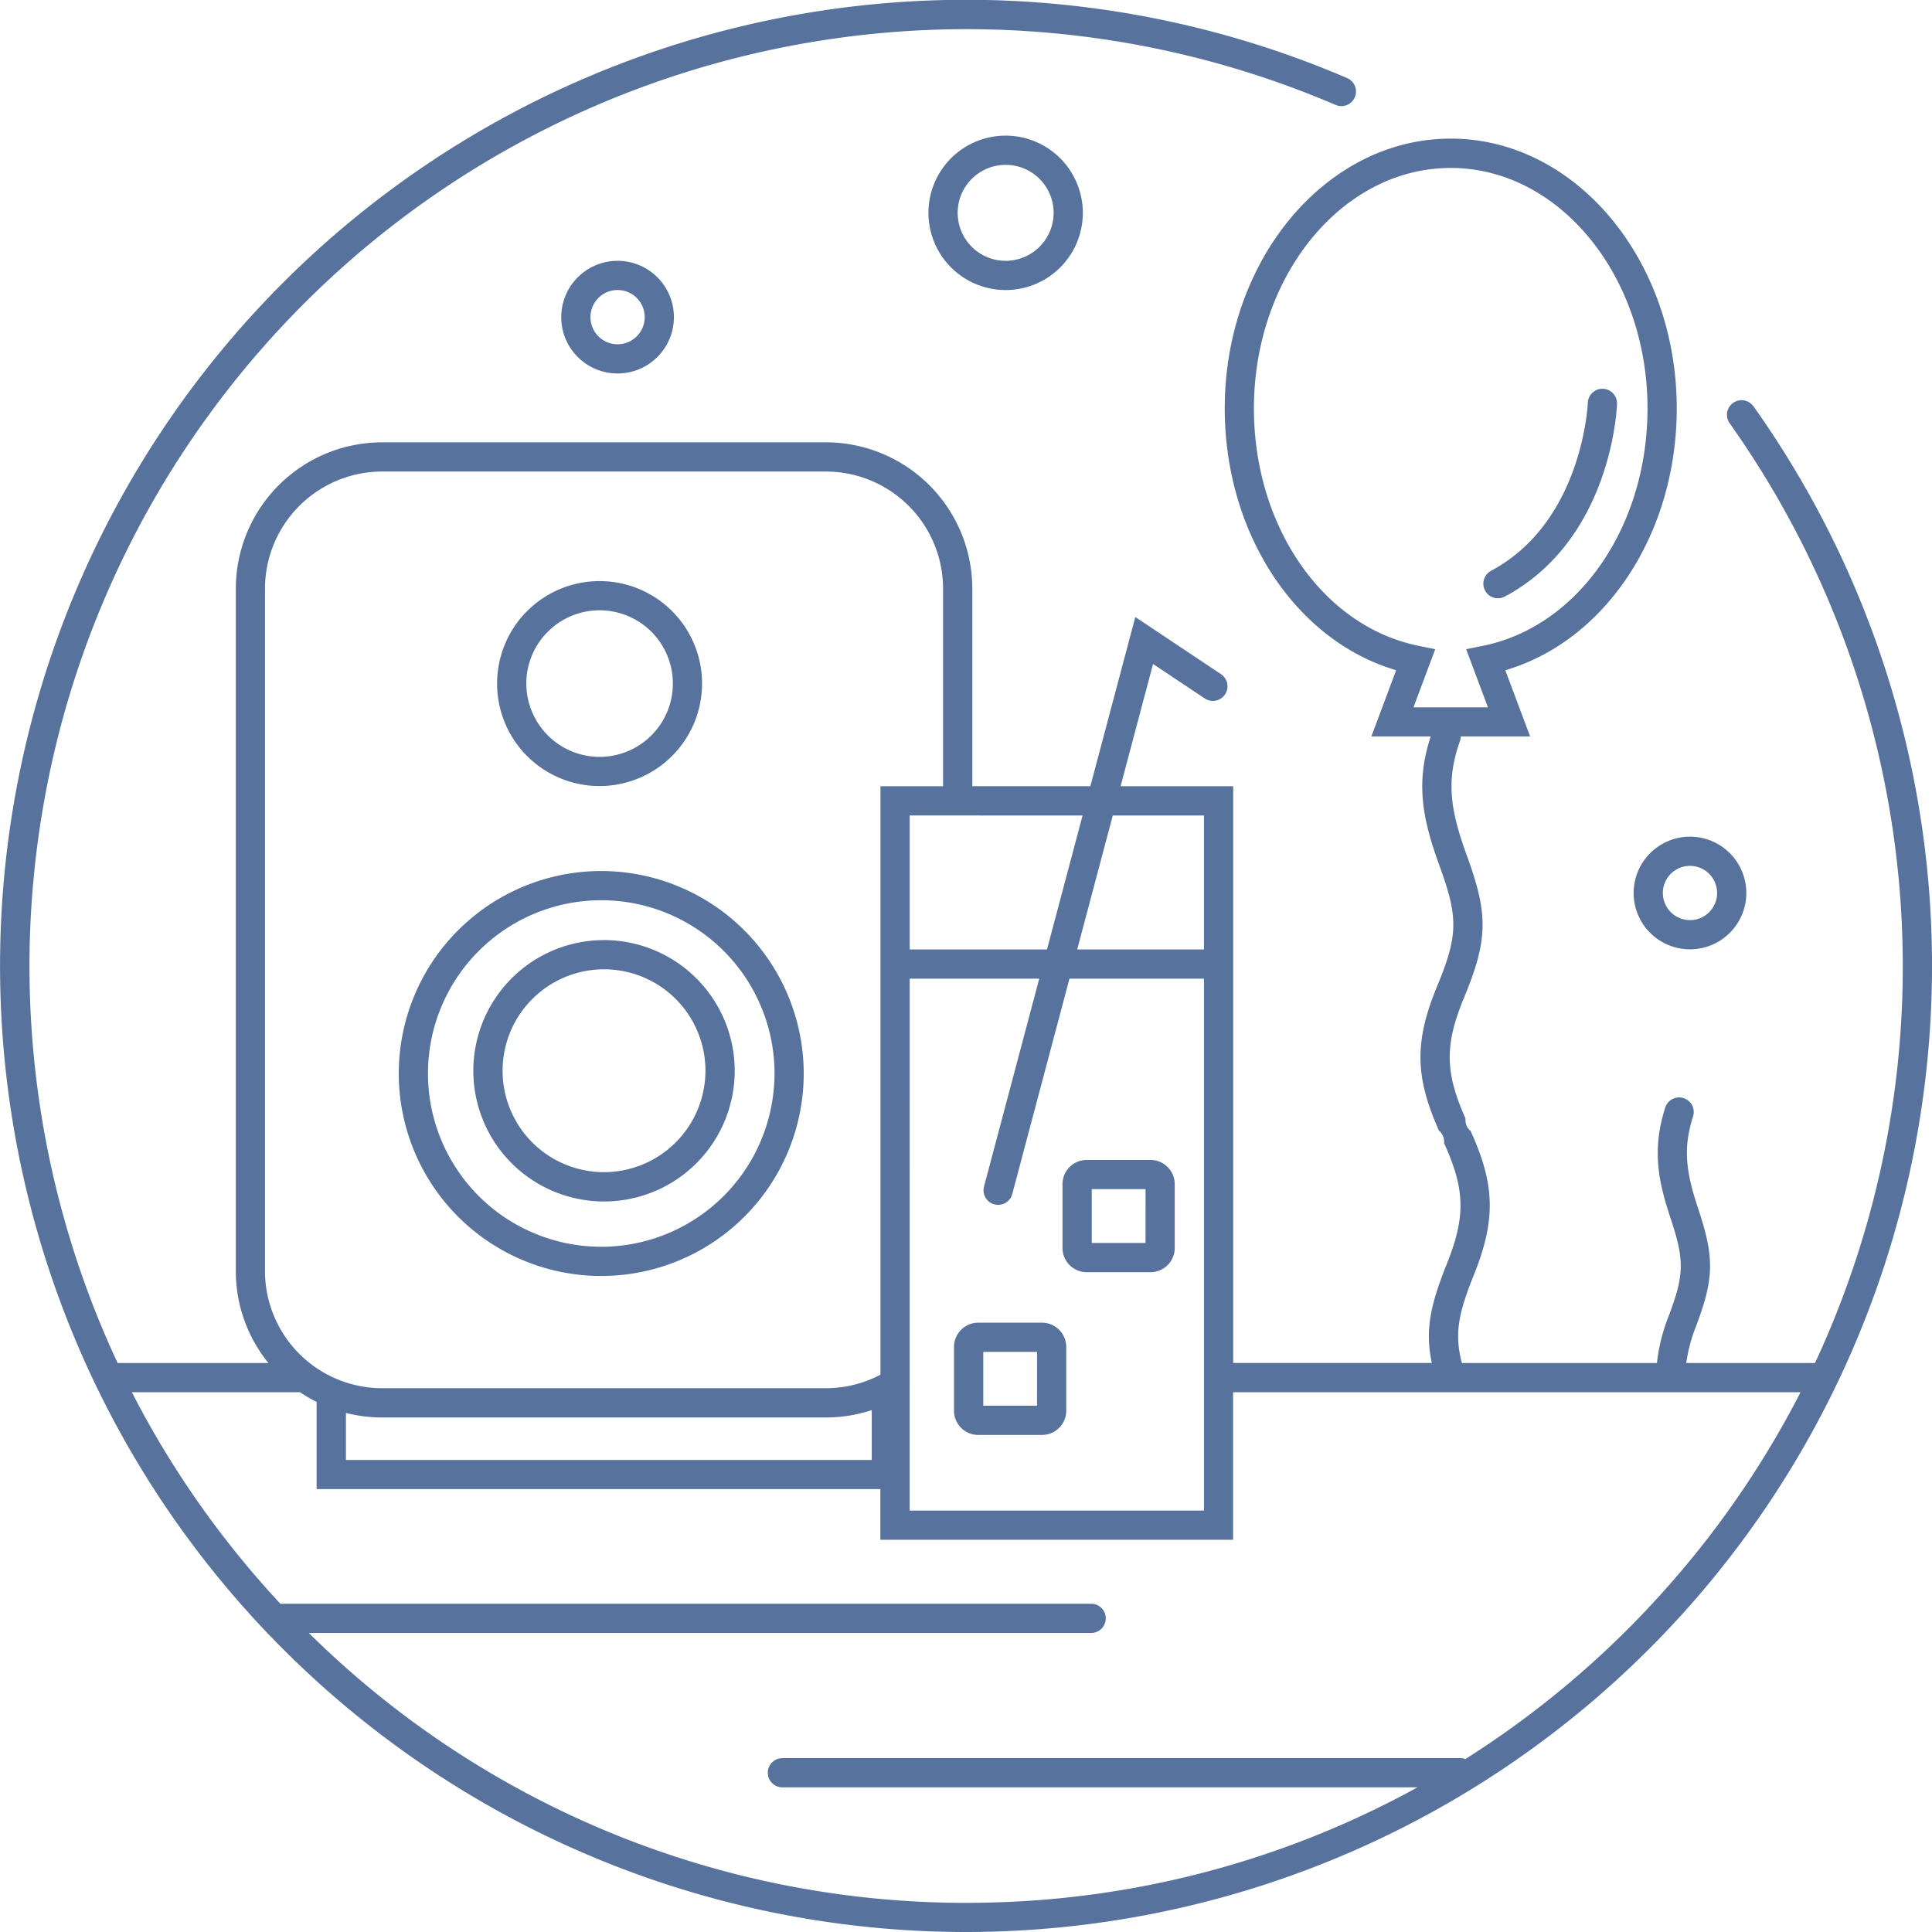 <svg xmlns="http://www.w3.org/2000/svg" width="170" height="170.002" viewBox="0 0 170 170.002">
    <defs>
        <style>
            .prefix__cls-1{fill:#57729d}
        </style>
    </defs>
    <g id="prefix__Icon-teens_club" data-name="Icon-teens club" transform="translate(-1863.498 -282.495)">
        <path id="prefix__Trazado_1071" d="M2017.779 318.236a1.285 1.285 0 0 0-2.093 1.491 82.627 82.627 0 0 1 7.518 82.7h-11.329a13.951 13.951 0 0 1 .875-3.272c1.571-4.172 1.606-5.988.2-10.226-1.051-3.164-1.413-5.3-.478-8.188a1.285 1.285 0 1 0-2.445-.792c-1.263 3.9-.492 6.854.484 9.791 1.211 3.648 1.187 4.92-.165 8.511a15.943 15.943 0 0 0-1.052 4.177h-17.166c-.63-2.475-.379-4.177 1.045-7.718 1.957-4.868 1.891-7.952-.272-12.693a1.22 1.22 0 0 1-.446-1.092c-1.823-4.1-1.85-6.492-.123-10.67 2.09-5.057 2.137-7.257.264-12.4-1.426-3.909-1.916-6.548-.642-10.129a1.275 1.275 0 0 0 .069-.431h6.113l-2.183-5.826c8.825-2.591 15.084-12.014 15.084-23.041 0-13.088-8.921-23.736-19.886-23.736s-19.886 10.647-19.886 23.736c0 11.025 6.259 20.448 15.082 23.04l-2.18 5.826h5.223c-1.339 4.078-.754 7.2.792 11.44 1.646 4.514 1.612 6.09-.225 10.533-2 4.849-1.968 7.933.15 12.7a1.283 1.283 0 0 1 .456 1.114c1.862 4.081 1.913 6.474.227 10.668-1.521 3.781-1.88 5.948-1.3 8.677h-17.48v-50.75h-9.91l2.857-10.757 4.552 3.035a1.285 1.285 0 0 0 1.426-2.139l-7.539-5.027-3.955 14.887h-10.388v-17.382a12.891 12.891 0 0 0-12.877-12.877h-39.051a12.891 12.891 0 0 0-12.877 12.877v60.044a12.816 12.816 0 0 0 2.869 8.091h-13.268a82.452 82.452 0 0 1 107.172-110.7 1.285 1.285 0 1 0 1.016-2.361 85.009 85.009 0 1 0-33.6 163.128q1.273 0 2.551-.038a85.011 85.011 0 0 0 66.794-134.222zm-29.908 26.5l1.915-5.117-1.477-.3c-8.387-1.7-14.476-10.478-14.476-20.881 0-11.67 7.768-21.165 17.316-21.165s17.316 9.495 17.316 21.165c0 10.405-6.089 19.187-14.478 20.882l-1.478.3 1.917 5.116zm-44.329 23.876h11.4l-4.857 18.286a1.285 1.285 0 1 0 2.484.66l5.032-18.946h11.837v46.8h-25.9zm17.872-14.358h8.023v11.788h-11.155zm-2.659 0l-3.131 11.788h-12.082v-11.793zm-71.94 40.089v-60.05a10.319 10.319 0 0 1 10.307-10.307h39.051a10.319 10.319 0 0 1 10.307 10.307v17.385h-5.508v51.777a10.245 10.245 0 0 1-4.8 1.19h-39.051a10.319 10.319 0 0 1-10.307-10.307zm7.122 12.478a12.854 12.854 0 0 0 3.185.4h39.051a12.82 12.82 0 0 0 4.032-.65v4.388h-46.268zm114.529 17.236a82.92 82.92 0 0 1-16.025 13.22 1.271 1.271 0 0 0-.432-.08h-59.665a1.285 1.285 0 0 0 0 2.57h55.881a82.053 82.053 0 0 1-37.314 10.128q-1.226.036-2.445.036a82.205 82.205 0 0 1-57.794-23.749h68.841a1.285 1.285 0 1 0 0-2.57h-71.343A82.712 82.712 0 0 1 1875.1 405h14.8a12.894 12.894 0 0 0 1.459.853v7.671h49.605v4.458H1972V405h49.931a82.778 82.778 0 0 1-13.466 19.052z" class="prefix__cls-1" data-name="Trazado 1071"/>
        <path id="prefix__Trazado_1072" d="M2255 487.957a4.957 4.957 0 1 0 4.957-4.957 4.962 4.962 0 0 0-4.957 4.957zm7.344 0a2.387 2.387 0 1 1-2.387-2.387 2.389 2.389 0 0 1 2.387 2.387z" class="prefix__cls-1" data-name="Trazado 1072" transform="translate(-247.755 -126.886)"/>
        <path id="prefix__Trazado_1073" d="M2007.914 349.957a4.957 4.957 0 1 0-4.957 4.957 4.962 4.962 0 0 0 4.957-4.957zm-4.957 2.387a2.387 2.387 0 1 1 2.387-2.387 2.389 2.389 0 0 1-2.387 2.386z" class="prefix__cls-1" data-name="Trazado 1073" transform="translate(-85.117 -39.555)"/>
        <path id="prefix__Trazado_1074" d="M2092.792 315a6.793 6.793 0 1 0 6.793 6.793 6.8 6.8 0 0 0-6.793-6.793zm0 11.015a4.222 4.222 0 1 1 4.223-4.222 4.227 4.227 0 0 1-4.223 4.222z" class="prefix__cls-1" data-name="Trazado 1074" transform="translate(-140.806 -20.57)"/>
        <path id="prefix__Trazado_1075" d="M1976.88 491.236a17.816 17.816 0 1 0 17.816 17.816 17.837 17.837 0 0 0-17.816-17.816zm0 33.062a15.246 15.246 0 1 1 15.246-15.246 15.263 15.263 0 0 1-15.246 15.248z" class="prefix__cls-1" data-name="Trazado 1075" transform="translate(-60.477 -132.098)"/>
        <path id="prefix__Trazado_1076" d="M1988.437 507.789a11.5 11.5 0 1 0 11.5 11.5 11.509 11.509 0 0 0-11.5-11.5zm0 20.421a8.925 8.925 0 1 1 8.925-8.925 8.936 8.936 0 0 1-8.925 8.925z" class="prefix__cls-1" data-name="Trazado 1076" transform="translate(-71.79 -142.574)"/>
        <path id="prefix__Trazado_1077" d="M2000.663 430.771a9.018 9.018 0 1 0-9.018 9.018 9.028 9.028 0 0 0 9.018-9.018zm-15.465 0a6.448 6.448 0 1 1 6.448 6.448 6.455 6.455 0 0 1-6.446-6.448z" class="prefix__cls-1" data-name="Trazado 1077" transform="translate(-75.389 -88.127)"/>
        <path id="prefix__Trazado_1078" d="M2219.7 391.675a1.285 1.285 0 1 0 1.214 2.265c9.319-4.993 9.84-16.459 9.857-16.944a1.285 1.285 0 0 0-2.569-.093c-.002.104-.466 10.468-8.502 14.772z" class="prefix__cls-1" data-name="Trazado 1078" transform="translate(-224.988 -58.961)"/>
        <path id="prefix__Trazado_1079" d="M2125.871 560.478h-5.616a2.132 2.132 0 0 0-2.13 2.129v5.617a2.132 2.132 0 0 0 2.13 2.13h5.616a2.132 2.132 0 0 0 2.129-2.13v-5.617a2.131 2.131 0 0 0-2.129-2.129zm-.441 7.305h-4.73v-4.735h4.735z" class="prefix__cls-1" data-name="Trazado 1079" transform="translate(-161.136 -175.917)"/>
        <path id="prefix__Trazado_1080" d="M2099.871 599.478h-5.616a2.132 2.132 0 0 0-2.13 2.129v5.617a2.132 2.132 0 0 0 2.13 2.13h5.616a2.132 2.132 0 0 0 2.129-2.13v-5.617a2.131 2.131 0 0 0-2.129-2.129zm-.441 7.305h-4.73v-4.735h4.735z" class="prefix__cls-1" data-name="Trazado 1080" transform="translate(-144.682 -200.597)"/>
    </g>
</svg>
